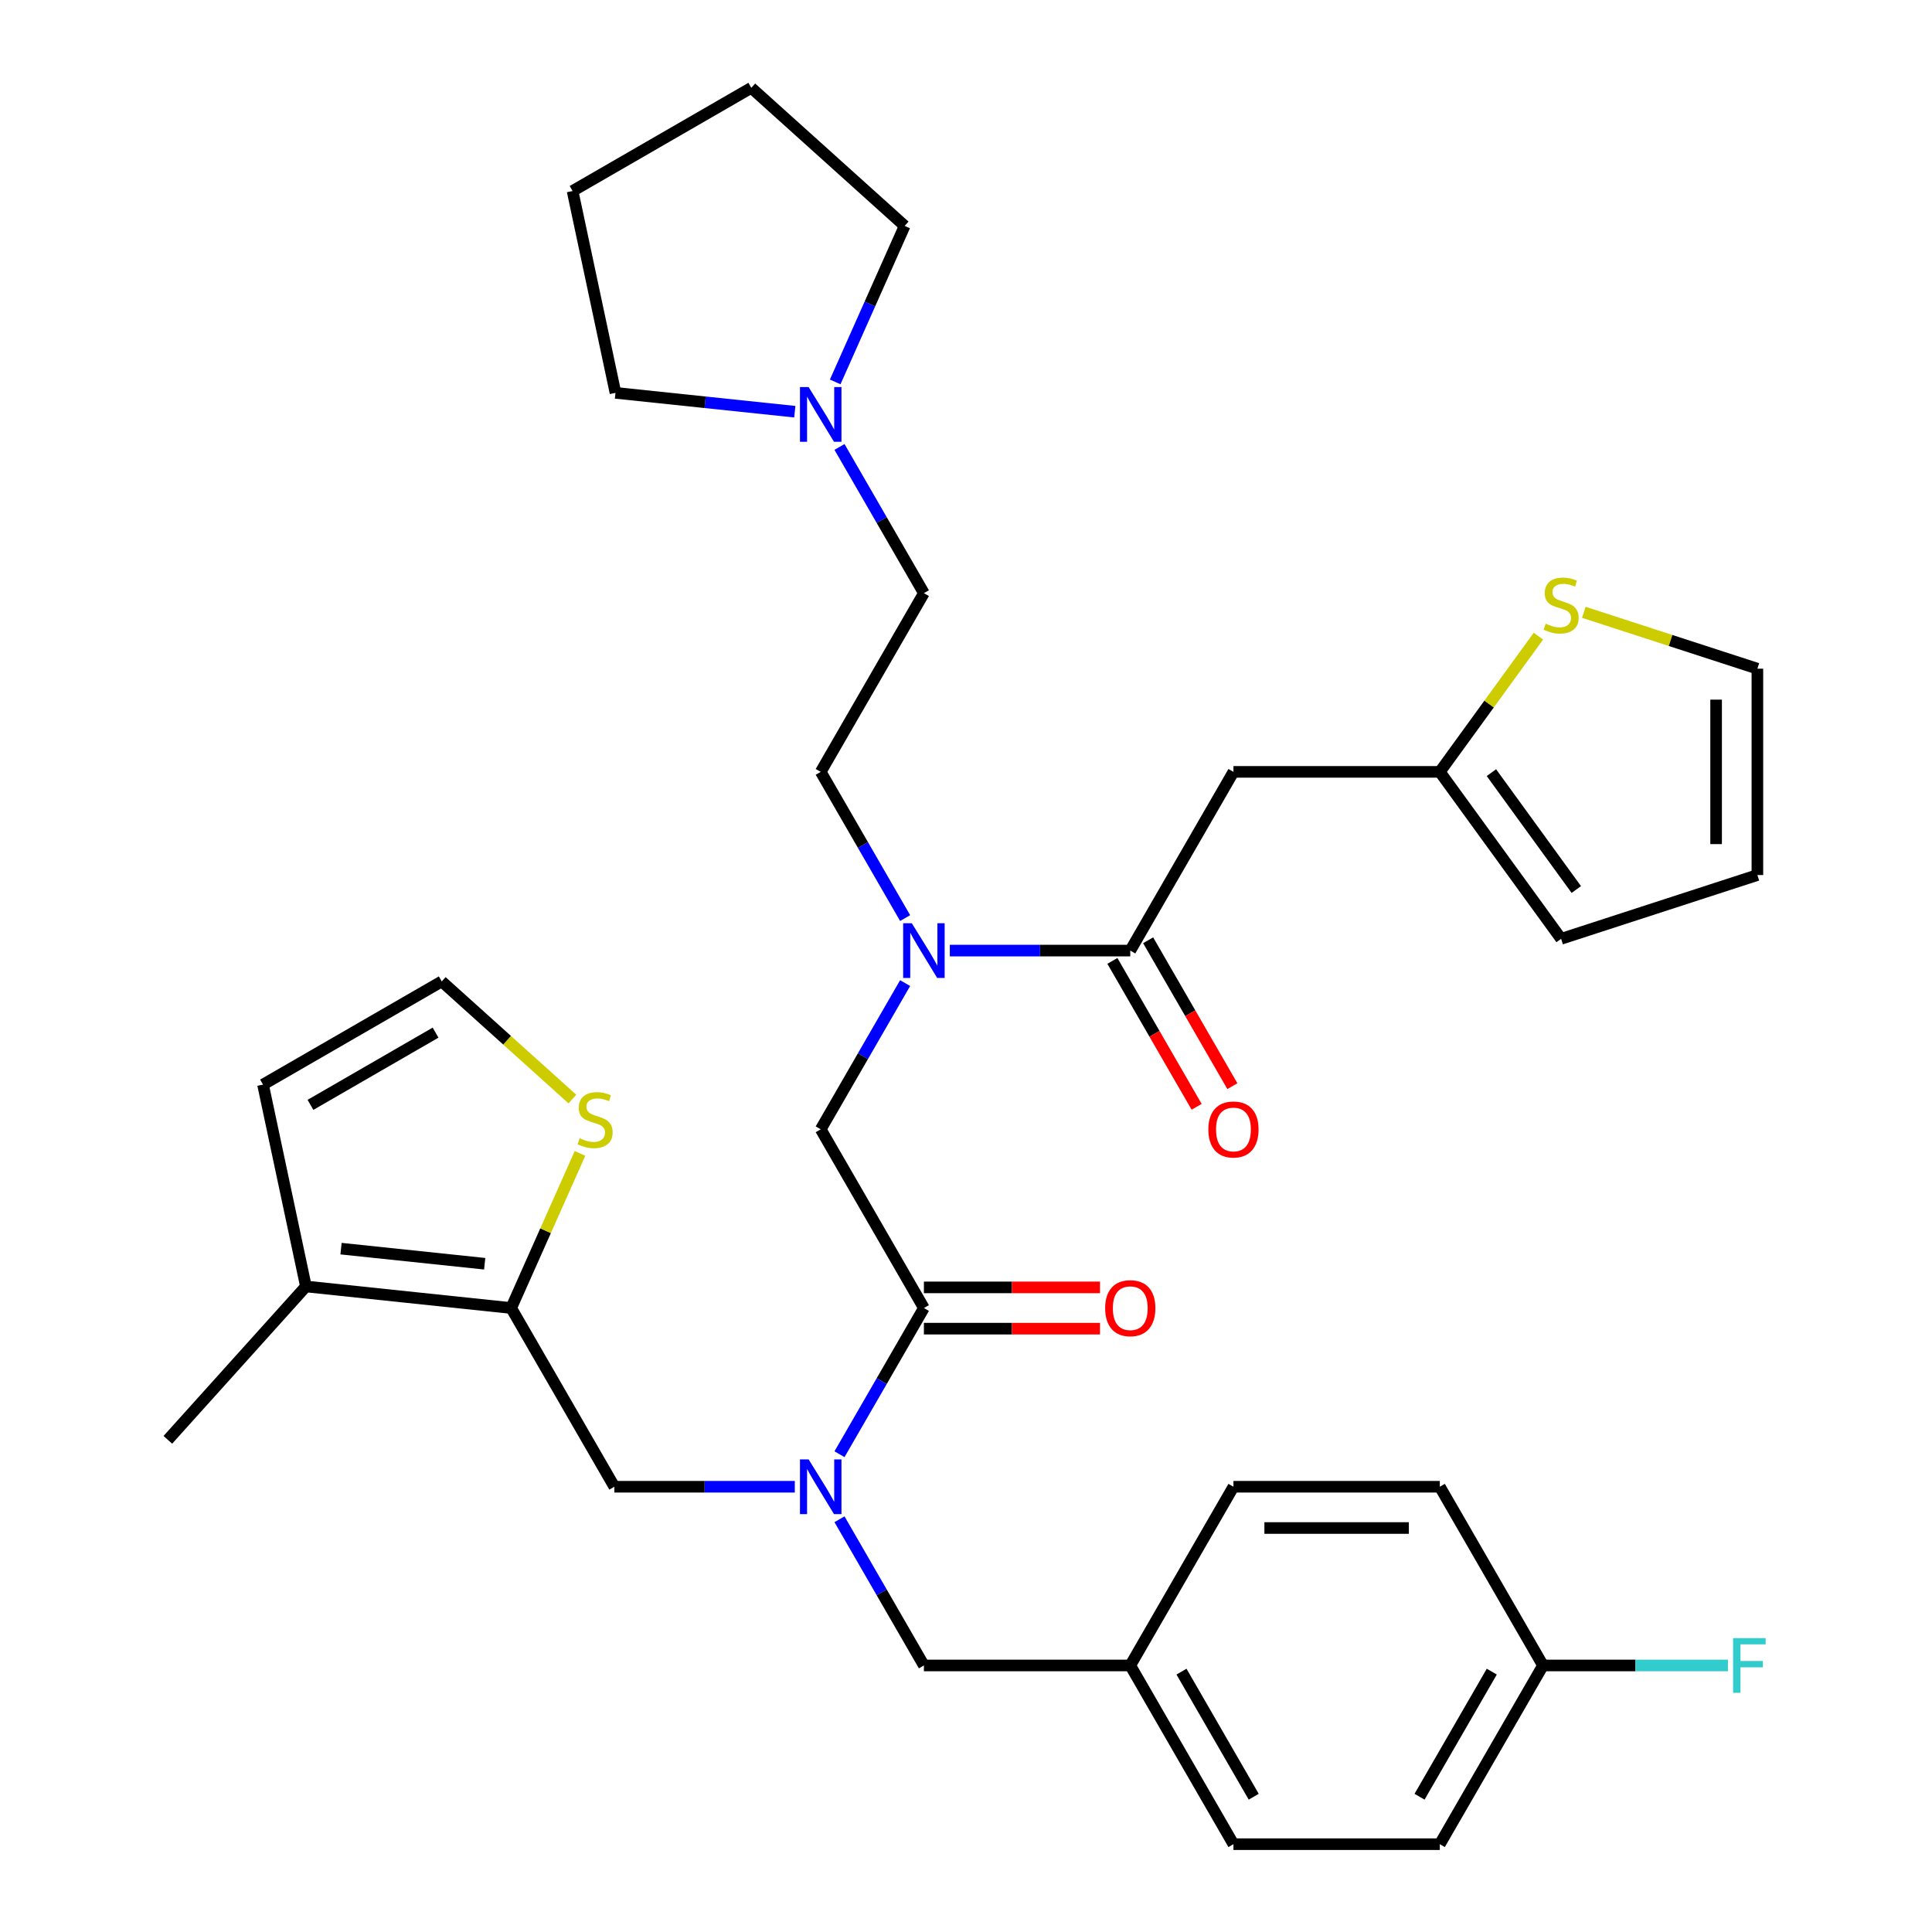<?xml version='1.0' encoding='iso-8859-1'?>
<svg version='1.1' baseProfile='full'
              xmlns='http://www.w3.org/2000/svg'
                      xmlns:rdkit='http://www.rdkit.org/xml'
                      xmlns:xlink='http://www.w3.org/1999/xlink'
                  xml:space='preserve'
width='1000px' height='1000px' viewBox='0 0 1000 1000'>
<!-- END OF HEADER -->
<rect style='opacity:1.0;fill:#FFFFFF;stroke:none' width='1000' height='1000' x='0' y='0'> </rect>
<path class='bond-3' d='M 585.024,492.022 L 638.432,399.518' style='fill:none;fill-rule:evenodd;stroke:#000000;stroke-width:6px;stroke-linecap:butt;stroke-linejoin:miter;stroke-opacity:1' />
<path class='bond-4' d='M 585.024,492.022 L 538.322,492.022' style='fill:none;fill-rule:evenodd;stroke:#000000;stroke-width:6px;stroke-linecap:butt;stroke-linejoin:miter;stroke-opacity:1' />
<path class='bond-4' d='M 538.322,492.022 L 491.62,492.022' style='fill:none;fill-rule:evenodd;stroke:#0000FF;stroke-width:6px;stroke-linecap:butt;stroke-linejoin:miter;stroke-opacity:1' />
<path class='bond-15' d='M 575.774,497.363 L 597.573,535.12' style='fill:none;fill-rule:evenodd;stroke:#000000;stroke-width:6px;stroke-linecap:butt;stroke-linejoin:miter;stroke-opacity:1' />
<path class='bond-15' d='M 597.573,535.12 L 619.372,572.877' style='fill:none;fill-rule:evenodd;stroke:#FF0000;stroke-width:6px;stroke-linecap:butt;stroke-linejoin:miter;stroke-opacity:1' />
<path class='bond-15' d='M 594.275,486.681 L 616.074,524.439' style='fill:none;fill-rule:evenodd;stroke:#000000;stroke-width:6px;stroke-linecap:butt;stroke-linejoin:miter;stroke-opacity:1' />
<path class='bond-15' d='M 616.074,524.439 L 637.873,562.196' style='fill:none;fill-rule:evenodd;stroke:#FF0000;stroke-width:6px;stroke-linecap:butt;stroke-linejoin:miter;stroke-opacity:1' />
<path class='bond-0' d='M 264.579,677.032 L 317.986,769.536' style='fill:none;fill-rule:evenodd;stroke:#000000;stroke-width:6px;stroke-linecap:butt;stroke-linejoin:miter;stroke-opacity:1' />
<path class='bond-6' d='M 264.579,677.032 L 158.349,665.866' style='fill:none;fill-rule:evenodd;stroke:#000000;stroke-width:6px;stroke-linecap:butt;stroke-linejoin:miter;stroke-opacity:1' />
<path class='bond-6' d='M 250.877,654.111 L 176.516,646.295' style='fill:none;fill-rule:evenodd;stroke:#000000;stroke-width:6px;stroke-linecap:butt;stroke-linejoin:miter;stroke-opacity:1' />
<path class='bond-9' d='M 264.579,677.032 L 282.395,637.016' style='fill:none;fill-rule:evenodd;stroke:#000000;stroke-width:6px;stroke-linecap:butt;stroke-linejoin:miter;stroke-opacity:1' />
<path class='bond-9' d='M 282.395,637.016 L 300.211,597.001' style='fill:none;fill-rule:evenodd;stroke:#CCCC00;stroke-width:6px;stroke-linecap:butt;stroke-linejoin:miter;stroke-opacity:1' />
<path class='bond-1' d='M 478.209,677.032 L 424.802,584.527' style='fill:none;fill-rule:evenodd;stroke:#000000;stroke-width:6px;stroke-linecap:butt;stroke-linejoin:miter;stroke-opacity:1' />
<path class='bond-2' d='M 478.209,677.032 L 456.364,714.869' style='fill:none;fill-rule:evenodd;stroke:#000000;stroke-width:6px;stroke-linecap:butt;stroke-linejoin:miter;stroke-opacity:1' />
<path class='bond-2' d='M 456.364,714.869 L 434.519,752.706' style='fill:none;fill-rule:evenodd;stroke:#0000FF;stroke-width:6px;stroke-linecap:butt;stroke-linejoin:miter;stroke-opacity:1' />
<path class='bond-16' d='M 478.209,687.713 L 523.782,687.713' style='fill:none;fill-rule:evenodd;stroke:#000000;stroke-width:6px;stroke-linecap:butt;stroke-linejoin:miter;stroke-opacity:1' />
<path class='bond-16' d='M 523.782,687.713 L 569.354,687.713' style='fill:none;fill-rule:evenodd;stroke:#FF0000;stroke-width:6px;stroke-linecap:butt;stroke-linejoin:miter;stroke-opacity:1' />
<path class='bond-16' d='M 478.209,666.35 L 523.782,666.35' style='fill:none;fill-rule:evenodd;stroke:#000000;stroke-width:6px;stroke-linecap:butt;stroke-linejoin:miter;stroke-opacity:1' />
<path class='bond-16' d='M 523.782,666.35 L 569.354,666.35' style='fill:none;fill-rule:evenodd;stroke:#FF0000;stroke-width:6px;stroke-linecap:butt;stroke-linejoin:miter;stroke-opacity:1' />
<path class='bond-5' d='M 411.391,769.536 L 364.689,769.536' style='fill:none;fill-rule:evenodd;stroke:#0000FF;stroke-width:6px;stroke-linecap:butt;stroke-linejoin:miter;stroke-opacity:1' />
<path class='bond-5' d='M 364.689,769.536 L 317.986,769.536' style='fill:none;fill-rule:evenodd;stroke:#000000;stroke-width:6px;stroke-linecap:butt;stroke-linejoin:miter;stroke-opacity:1' />
<path class='bond-13' d='M 434.519,786.367 L 456.364,824.204' style='fill:none;fill-rule:evenodd;stroke:#0000FF;stroke-width:6px;stroke-linecap:butt;stroke-linejoin:miter;stroke-opacity:1' />
<path class='bond-13' d='M 456.364,824.204 L 478.209,862.041' style='fill:none;fill-rule:evenodd;stroke:#000000;stroke-width:6px;stroke-linecap:butt;stroke-linejoin:miter;stroke-opacity:1' />
<path class='bond-8' d='M 638.432,399.518 L 745.247,399.518' style='fill:none;fill-rule:evenodd;stroke:#000000;stroke-width:6px;stroke-linecap:butt;stroke-linejoin:miter;stroke-opacity:1' />
<path class='bond-7' d='M 468.492,508.853 L 446.647,546.69' style='fill:none;fill-rule:evenodd;stroke:#0000FF;stroke-width:6px;stroke-linecap:butt;stroke-linejoin:miter;stroke-opacity:1' />
<path class='bond-7' d='M 446.647,546.69 L 424.802,584.527' style='fill:none;fill-rule:evenodd;stroke:#000000;stroke-width:6px;stroke-linecap:butt;stroke-linejoin:miter;stroke-opacity:1' />
<path class='bond-19' d='M 468.492,475.192 L 446.647,437.355' style='fill:none;fill-rule:evenodd;stroke:#0000FF;stroke-width:6px;stroke-linecap:butt;stroke-linejoin:miter;stroke-opacity:1' />
<path class='bond-19' d='M 446.647,437.355 L 424.802,399.518' style='fill:none;fill-rule:evenodd;stroke:#000000;stroke-width:6px;stroke-linecap:butt;stroke-linejoin:miter;stroke-opacity:1' />
<path class='bond-14' d='M 158.349,665.866 L 136.141,561.385' style='fill:none;fill-rule:evenodd;stroke:#000000;stroke-width:6px;stroke-linecap:butt;stroke-linejoin:miter;stroke-opacity:1' />
<path class='bond-29' d='M 158.349,665.866 L 86.876,745.245' style='fill:none;fill-rule:evenodd;stroke:#000000;stroke-width:6px;stroke-linecap:butt;stroke-linejoin:miter;stroke-opacity:1' />
<path class='bond-10' d='M 745.247,399.518 L 770.764,364.396' style='fill:none;fill-rule:evenodd;stroke:#000000;stroke-width:6px;stroke-linecap:butt;stroke-linejoin:miter;stroke-opacity:1' />
<path class='bond-10' d='M 770.764,364.396 L 796.281,329.275' style='fill:none;fill-rule:evenodd;stroke:#CCCC00;stroke-width:6px;stroke-linecap:butt;stroke-linejoin:miter;stroke-opacity:1' />
<path class='bond-18' d='M 745.247,399.518 L 808.031,485.933' style='fill:none;fill-rule:evenodd;stroke:#000000;stroke-width:6px;stroke-linecap:butt;stroke-linejoin:miter;stroke-opacity:1' />
<path class='bond-18' d='M 771.948,399.923 L 815.897,460.414' style='fill:none;fill-rule:evenodd;stroke:#000000;stroke-width:6px;stroke-linecap:butt;stroke-linejoin:miter;stroke-opacity:1' />
<path class='bond-12' d='M 296.274,568.871 L 262.46,538.424' style='fill:none;fill-rule:evenodd;stroke:#CCCC00;stroke-width:6px;stroke-linecap:butt;stroke-linejoin:miter;stroke-opacity:1' />
<path class='bond-12' d='M 262.46,538.424 L 228.645,507.978' style='fill:none;fill-rule:evenodd;stroke:#000000;stroke-width:6px;stroke-linecap:butt;stroke-linejoin:miter;stroke-opacity:1' />
<path class='bond-17' d='M 819.782,316.92 L 864.7,331.515' style='fill:none;fill-rule:evenodd;stroke:#CCCC00;stroke-width:6px;stroke-linecap:butt;stroke-linejoin:miter;stroke-opacity:1' />
<path class='bond-17' d='M 864.7,331.515 L 909.619,346.11' style='fill:none;fill-rule:evenodd;stroke:#000000;stroke-width:6px;stroke-linecap:butt;stroke-linejoin:miter;stroke-opacity:1' />
<path class='bond-11' d='M 434.519,231.339 L 456.364,269.176' style='fill:none;fill-rule:evenodd;stroke:#0000FF;stroke-width:6px;stroke-linecap:butt;stroke-linejoin:miter;stroke-opacity:1' />
<path class='bond-11' d='M 456.364,269.176 L 478.209,307.013' style='fill:none;fill-rule:evenodd;stroke:#000000;stroke-width:6px;stroke-linecap:butt;stroke-linejoin:miter;stroke-opacity:1' />
<path class='bond-30' d='M 411.391,213.099 L 364.981,208.221' style='fill:none;fill-rule:evenodd;stroke:#0000FF;stroke-width:6px;stroke-linecap:butt;stroke-linejoin:miter;stroke-opacity:1' />
<path class='bond-30' d='M 364.981,208.221 L 318.572,203.343' style='fill:none;fill-rule:evenodd;stroke:#000000;stroke-width:6px;stroke-linecap:butt;stroke-linejoin:miter;stroke-opacity:1' />
<path class='bond-31' d='M 432.295,197.678 L 450.271,157.303' style='fill:none;fill-rule:evenodd;stroke:#0000FF;stroke-width:6px;stroke-linecap:butt;stroke-linejoin:miter;stroke-opacity:1' />
<path class='bond-31' d='M 450.271,157.303 L 468.247,116.928' style='fill:none;fill-rule:evenodd;stroke:#000000;stroke-width:6px;stroke-linecap:butt;stroke-linejoin:miter;stroke-opacity:1' />
<path class='bond-37' d='M 228.645,507.978 L 136.141,561.385' style='fill:none;fill-rule:evenodd;stroke:#000000;stroke-width:6px;stroke-linecap:butt;stroke-linejoin:miter;stroke-opacity:1' />
<path class='bond-37' d='M 225.451,534.49 L 160.698,571.875' style='fill:none;fill-rule:evenodd;stroke:#000000;stroke-width:6px;stroke-linecap:butt;stroke-linejoin:miter;stroke-opacity:1' />
<path class='bond-22' d='M 478.209,862.041 L 585.024,862.041' style='fill:none;fill-rule:evenodd;stroke:#000000;stroke-width:6px;stroke-linecap:butt;stroke-linejoin:miter;stroke-opacity:1' />
<path class='bond-34' d='M 909.619,346.11 L 909.619,452.925' style='fill:none;fill-rule:evenodd;stroke:#000000;stroke-width:6px;stroke-linecap:butt;stroke-linejoin:miter;stroke-opacity:1' />
<path class='bond-34' d='M 888.256,362.132 L 888.256,436.903' style='fill:none;fill-rule:evenodd;stroke:#000000;stroke-width:6px;stroke-linecap:butt;stroke-linejoin:miter;stroke-opacity:1' />
<path class='bond-20' d='M 808.031,485.933 L 909.619,452.925' style='fill:none;fill-rule:evenodd;stroke:#000000;stroke-width:6px;stroke-linecap:butt;stroke-linejoin:miter;stroke-opacity:1' />
<path class='bond-21' d='M 424.802,399.518 L 478.209,307.013' style='fill:none;fill-rule:evenodd;stroke:#000000;stroke-width:6px;stroke-linecap:butt;stroke-linejoin:miter;stroke-opacity:1' />
<path class='bond-25' d='M 585.024,862.041 L 638.432,769.536' style='fill:none;fill-rule:evenodd;stroke:#000000;stroke-width:6px;stroke-linecap:butt;stroke-linejoin:miter;stroke-opacity:1' />
<path class='bond-26' d='M 585.024,862.041 L 638.432,954.545' style='fill:none;fill-rule:evenodd;stroke:#000000;stroke-width:6px;stroke-linecap:butt;stroke-linejoin:miter;stroke-opacity:1' />
<path class='bond-26' d='M 611.536,865.235 L 648.922,929.988' style='fill:none;fill-rule:evenodd;stroke:#000000;stroke-width:6px;stroke-linecap:butt;stroke-linejoin:miter;stroke-opacity:1' />
<path class='bond-23' d='M 798.655,862.041 L 745.247,954.545' style='fill:none;fill-rule:evenodd;stroke:#000000;stroke-width:6px;stroke-linecap:butt;stroke-linejoin:miter;stroke-opacity:1' />
<path class='bond-23' d='M 772.143,865.235 L 734.757,929.988' style='fill:none;fill-rule:evenodd;stroke:#000000;stroke-width:6px;stroke-linecap:butt;stroke-linejoin:miter;stroke-opacity:1' />
<path class='bond-24' d='M 798.655,862.041 L 846.517,862.041' style='fill:none;fill-rule:evenodd;stroke:#000000;stroke-width:6px;stroke-linecap:butt;stroke-linejoin:miter;stroke-opacity:1' />
<path class='bond-24' d='M 846.517,862.041 L 894.379,862.041' style='fill:none;fill-rule:evenodd;stroke:#33CCCC;stroke-width:6px;stroke-linecap:butt;stroke-linejoin:miter;stroke-opacity:1' />
<path class='bond-36' d='M 798.655,862.041 L 745.247,769.536' style='fill:none;fill-rule:evenodd;stroke:#000000;stroke-width:6px;stroke-linecap:butt;stroke-linejoin:miter;stroke-opacity:1' />
<path class='bond-27' d='M 638.432,769.536 L 745.247,769.536' style='fill:none;fill-rule:evenodd;stroke:#000000;stroke-width:6px;stroke-linecap:butt;stroke-linejoin:miter;stroke-opacity:1' />
<path class='bond-27' d='M 654.454,790.899 L 729.225,790.899' style='fill:none;fill-rule:evenodd;stroke:#000000;stroke-width:6px;stroke-linecap:butt;stroke-linejoin:miter;stroke-opacity:1' />
<path class='bond-28' d='M 638.432,954.545 L 745.247,954.545' style='fill:none;fill-rule:evenodd;stroke:#000000;stroke-width:6px;stroke-linecap:butt;stroke-linejoin:miter;stroke-opacity:1' />
<path class='bond-33' d='M 318.572,203.343 L 296.364,98.862' style='fill:none;fill-rule:evenodd;stroke:#000000;stroke-width:6px;stroke-linecap:butt;stroke-linejoin:miter;stroke-opacity:1' />
<path class='bond-32' d='M 468.247,116.928 L 388.868,45.455' style='fill:none;fill-rule:evenodd;stroke:#000000;stroke-width:6px;stroke-linecap:butt;stroke-linejoin:miter;stroke-opacity:1' />
<path class='bond-35' d='M 388.868,45.455 L 296.364,98.862' style='fill:none;fill-rule:evenodd;stroke:#000000;stroke-width:6px;stroke-linecap:butt;stroke-linejoin:miter;stroke-opacity:1' />
<path  class='atom-3' d='M 418.542 755.376
L 427.822 770.376
Q 428.742 771.856, 430.222 774.536
Q 431.702 777.216, 431.782 777.376
L 431.782 755.376
L 435.542 755.376
L 435.542 783.696
L 431.662 783.696
L 421.702 767.296
Q 420.542 765.376, 419.302 763.176
Q 418.102 760.976, 417.742 760.296
L 417.742 783.696
L 414.062 783.696
L 414.062 755.376
L 418.542 755.376
' fill='#0000FF'/>
<path  class='atom-5' d='M 471.949 477.862
L 481.229 492.862
Q 482.149 494.342, 483.629 497.022
Q 485.109 499.702, 485.189 499.862
L 485.189 477.862
L 488.949 477.862
L 488.949 506.182
L 485.069 506.182
L 475.109 489.782
Q 473.949 487.862, 472.709 485.662
Q 471.509 483.462, 471.149 482.782
L 471.149 506.182
L 467.469 506.182
L 467.469 477.862
L 471.949 477.862
' fill='#0000FF'/>
<path  class='atom-10' d='M 300.025 589.171
Q 300.345 589.291, 301.665 589.851
Q 302.985 590.411, 304.425 590.771
Q 305.905 591.091, 307.345 591.091
Q 310.025 591.091, 311.585 589.811
Q 313.145 588.491, 313.145 586.211
Q 313.145 584.651, 312.345 583.691
Q 311.585 582.731, 310.385 582.211
Q 309.185 581.691, 307.185 581.091
Q 304.665 580.331, 303.145 579.611
Q 301.665 578.891, 300.585 577.371
Q 299.545 575.851, 299.545 573.291
Q 299.545 569.731, 301.945 567.531
Q 304.385 565.331, 309.185 565.331
Q 312.465 565.331, 316.185 566.891
L 315.265 569.971
Q 311.865 568.571, 309.305 568.571
Q 306.545 568.571, 305.025 569.731
Q 303.505 570.851, 303.545 572.811
Q 303.545 574.331, 304.305 575.251
Q 305.105 576.171, 306.225 576.691
Q 307.385 577.211, 309.305 577.811
Q 311.865 578.611, 313.385 579.411
Q 314.905 580.211, 315.985 581.851
Q 317.105 583.451, 317.105 586.211
Q 317.105 590.131, 314.465 592.251
Q 311.865 594.331, 307.505 594.331
Q 304.985 594.331, 303.065 593.771
Q 301.185 593.251, 298.945 592.331
L 300.025 589.171
' fill='#CCCC00'/>
<path  class='atom-11' d='M 800.031 322.822
Q 800.351 322.942, 801.671 323.502
Q 802.991 324.062, 804.431 324.422
Q 805.911 324.742, 807.351 324.742
Q 810.031 324.742, 811.591 323.462
Q 813.151 322.142, 813.151 319.862
Q 813.151 318.302, 812.351 317.342
Q 811.591 316.382, 810.391 315.862
Q 809.191 315.342, 807.191 314.742
Q 804.671 313.982, 803.151 313.262
Q 801.671 312.542, 800.591 311.022
Q 799.551 309.502, 799.551 306.942
Q 799.551 303.382, 801.951 301.182
Q 804.391 298.982, 809.191 298.982
Q 812.471 298.982, 816.191 300.542
L 815.271 303.622
Q 811.871 302.222, 809.311 302.222
Q 806.551 302.222, 805.031 303.382
Q 803.511 304.502, 803.551 306.462
Q 803.551 307.982, 804.311 308.902
Q 805.111 309.822, 806.231 310.342
Q 807.391 310.862, 809.311 311.462
Q 811.871 312.262, 813.391 313.062
Q 814.911 313.862, 815.991 315.502
Q 817.111 317.102, 817.111 319.862
Q 817.111 323.782, 814.471 325.902
Q 811.871 327.982, 807.511 327.982
Q 804.991 327.982, 803.071 327.422
Q 801.191 326.902, 798.951 325.982
L 800.031 322.822
' fill='#CCCC00'/>
<path  class='atom-12' d='M 418.542 200.348
L 427.822 215.348
Q 428.742 216.828, 430.222 219.508
Q 431.702 222.188, 431.782 222.348
L 431.782 200.348
L 435.542 200.348
L 435.542 228.668
L 431.662 228.668
L 421.702 212.268
Q 420.542 210.348, 419.302 208.148
Q 418.102 205.948, 417.742 205.268
L 417.742 228.668
L 414.062 228.668
L 414.062 200.348
L 418.542 200.348
' fill='#0000FF'/>
<path  class='atom-16' d='M 625.432 584.607
Q 625.432 577.807, 628.792 574.007
Q 632.152 570.207, 638.432 570.207
Q 644.712 570.207, 648.072 574.007
Q 651.432 577.807, 651.432 584.607
Q 651.432 591.487, 648.032 595.407
Q 644.632 599.287, 638.432 599.287
Q 632.192 599.287, 628.792 595.407
Q 625.432 591.527, 625.432 584.607
M 638.432 596.087
Q 642.752 596.087, 645.072 593.207
Q 647.432 590.287, 647.432 584.607
Q 647.432 579.047, 645.072 576.247
Q 642.752 573.407, 638.432 573.407
Q 634.112 573.407, 631.752 576.207
Q 629.432 579.007, 629.432 584.607
Q 629.432 590.327, 631.752 593.207
Q 634.112 596.087, 638.432 596.087
' fill='#FF0000'/>
<path  class='atom-17' d='M 572.024 677.112
Q 572.024 670.312, 575.384 666.512
Q 578.744 662.712, 585.024 662.712
Q 591.304 662.712, 594.664 666.512
Q 598.024 670.312, 598.024 677.112
Q 598.024 683.992, 594.624 687.912
Q 591.224 691.792, 585.024 691.792
Q 578.784 691.792, 575.384 687.912
Q 572.024 684.032, 572.024 677.112
M 585.024 688.592
Q 589.344 688.592, 591.664 685.712
Q 594.024 682.792, 594.024 677.112
Q 594.024 671.552, 591.664 668.752
Q 589.344 665.912, 585.024 665.912
Q 580.704 665.912, 578.344 668.712
Q 576.024 671.512, 576.024 677.112
Q 576.024 682.832, 578.344 685.712
Q 580.704 688.592, 585.024 688.592
' fill='#FF0000'/>
<path  class='atom-25' d='M 897.05 847.881
L 913.89 847.881
L 913.89 851.121
L 900.85 851.121
L 900.85 859.721
L 912.45 859.721
L 912.45 863.001
L 900.85 863.001
L 900.85 876.201
L 897.05 876.201
L 897.05 847.881
' fill='#33CCCC'/>
</svg>
